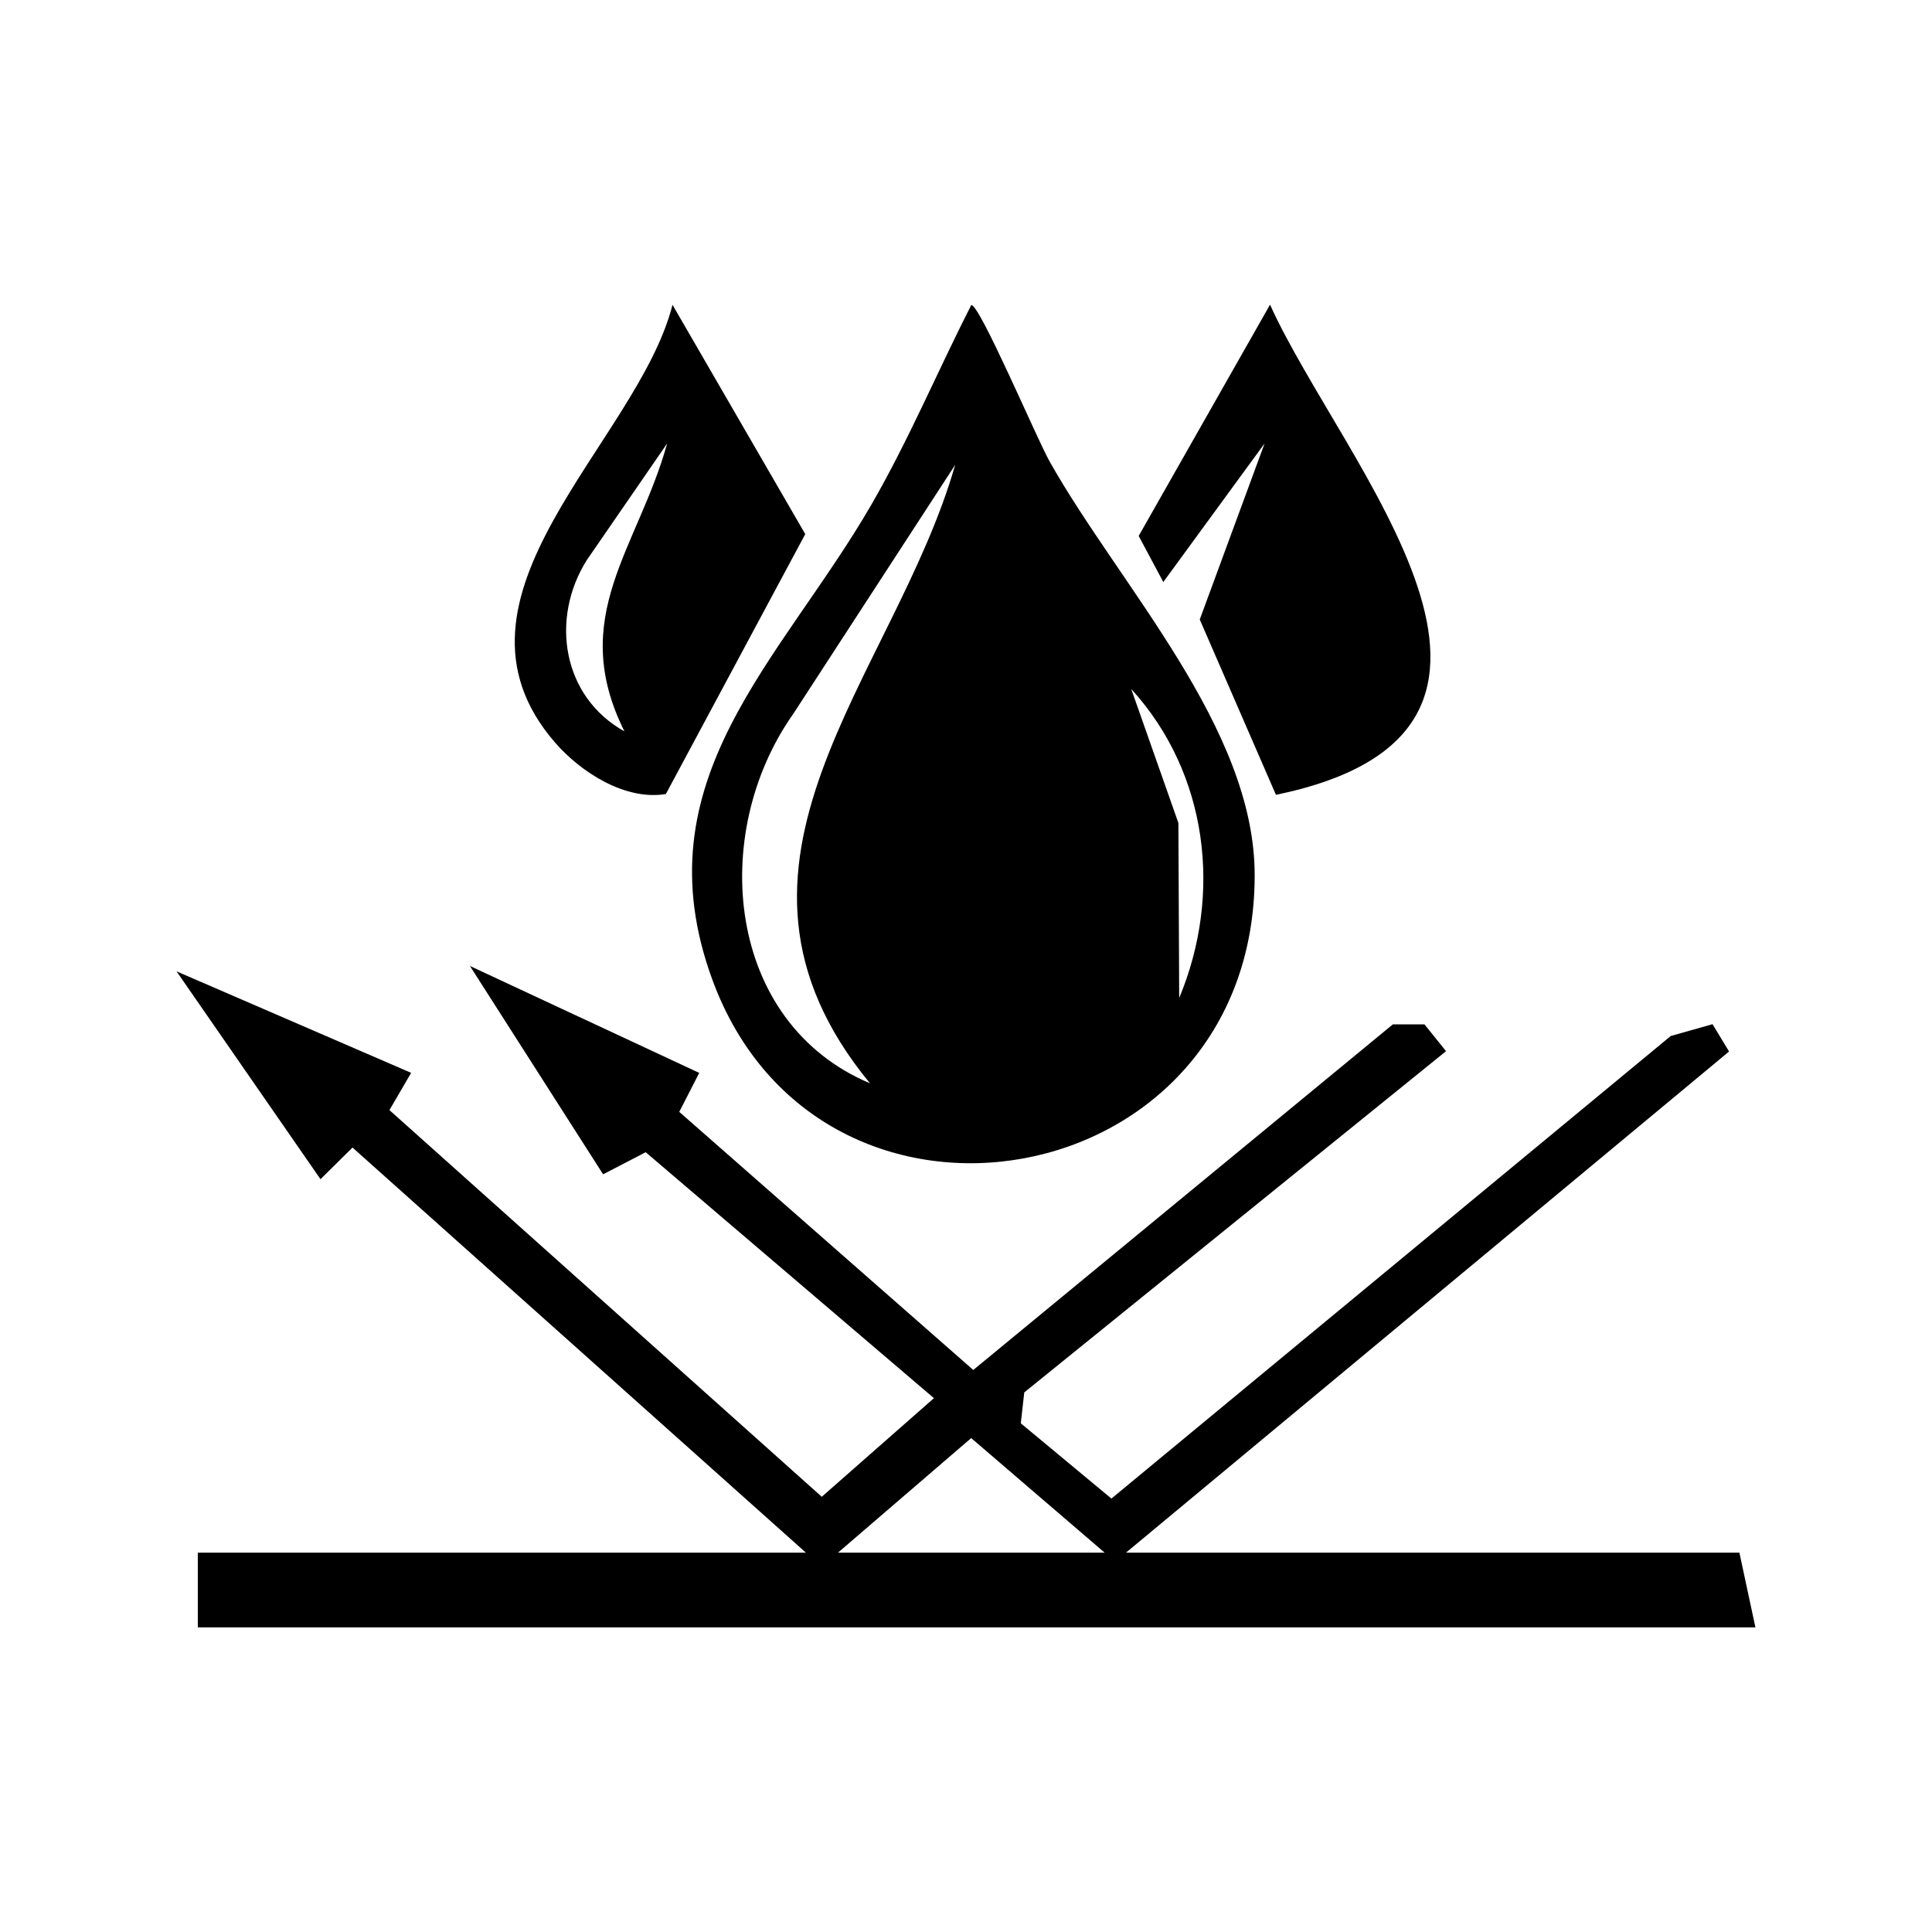 <svg viewBox="0 0 1100 1100" xmlns="http://www.w3.org/2000/svg" data-name="Layer 1" id="Layer_1">
  <g data-name="waterproof white" id="waterproof_white">
    <path d="M458.86,884.03l-258.16-230.66-18.22,18.02-81.97-118.35,133.58,57.8-12.36,21.2,246.15,220.16,63.86-56.15-164.11-140.03-24.25,12.58-75.82-118.62,130.55,60.88-11.37,22.19,167.4,146.95,238.9-196.78,18,.02,12.27,15.25-240.13,194.28-1.99,17.59,51.6,42.86,318.44-263.36,23.81-6.73,9.41,15.55-343.38,285.35h349.28l9.11,42.51H112.62v-42.51h346.24ZM628.95,884.03l-76-65.24-75.86,65.24h151.86Z"></path>
    <path d="M553.02,173.65c4.98-.02,37.29,76.12,44.52,88.97,39.93,71.03,116.88,151.68,116.82,235.79-.15,183.49-247.56,226.37-308.79,59.36-41.8-114.03,39.35-181.67,90.79-270.85,21.15-36.67,37.47-75.64,56.66-113.27ZM495.31,616.77c-103.02-125.15,13.72-230.8,48.54-352.12l-92.1,141.64c-48.42,68.49-38.45,175.97,43.56,210.49ZM671.39,568.2c24.66-59.07,16.5-127.85-27.32-175.94l26.86,76.32.45,99.62Z"></path>
    <path d="M726.47,452.54l-43.38-99.82,36.92-100.25-57.68,78.92-14.01-26.25,74.78-131.67c41.48,91.63,181,242.39,3.37,279.07Z"></path>
    <path d="M379.12,452.08c-23.2,3.9-48.56-12.49-63.19-29.4-71.92-83.12,47.14-170.73,66.97-249.13l75.58,130.55-79.36,147.98ZM355.54,416.43c-32.63-65.37,7.77-104.25,24.3-163.93l-45.79,66.46c-20.85,33.22-14.04,77.67,21.49,97.46Z"></path>
  </g>
</svg>